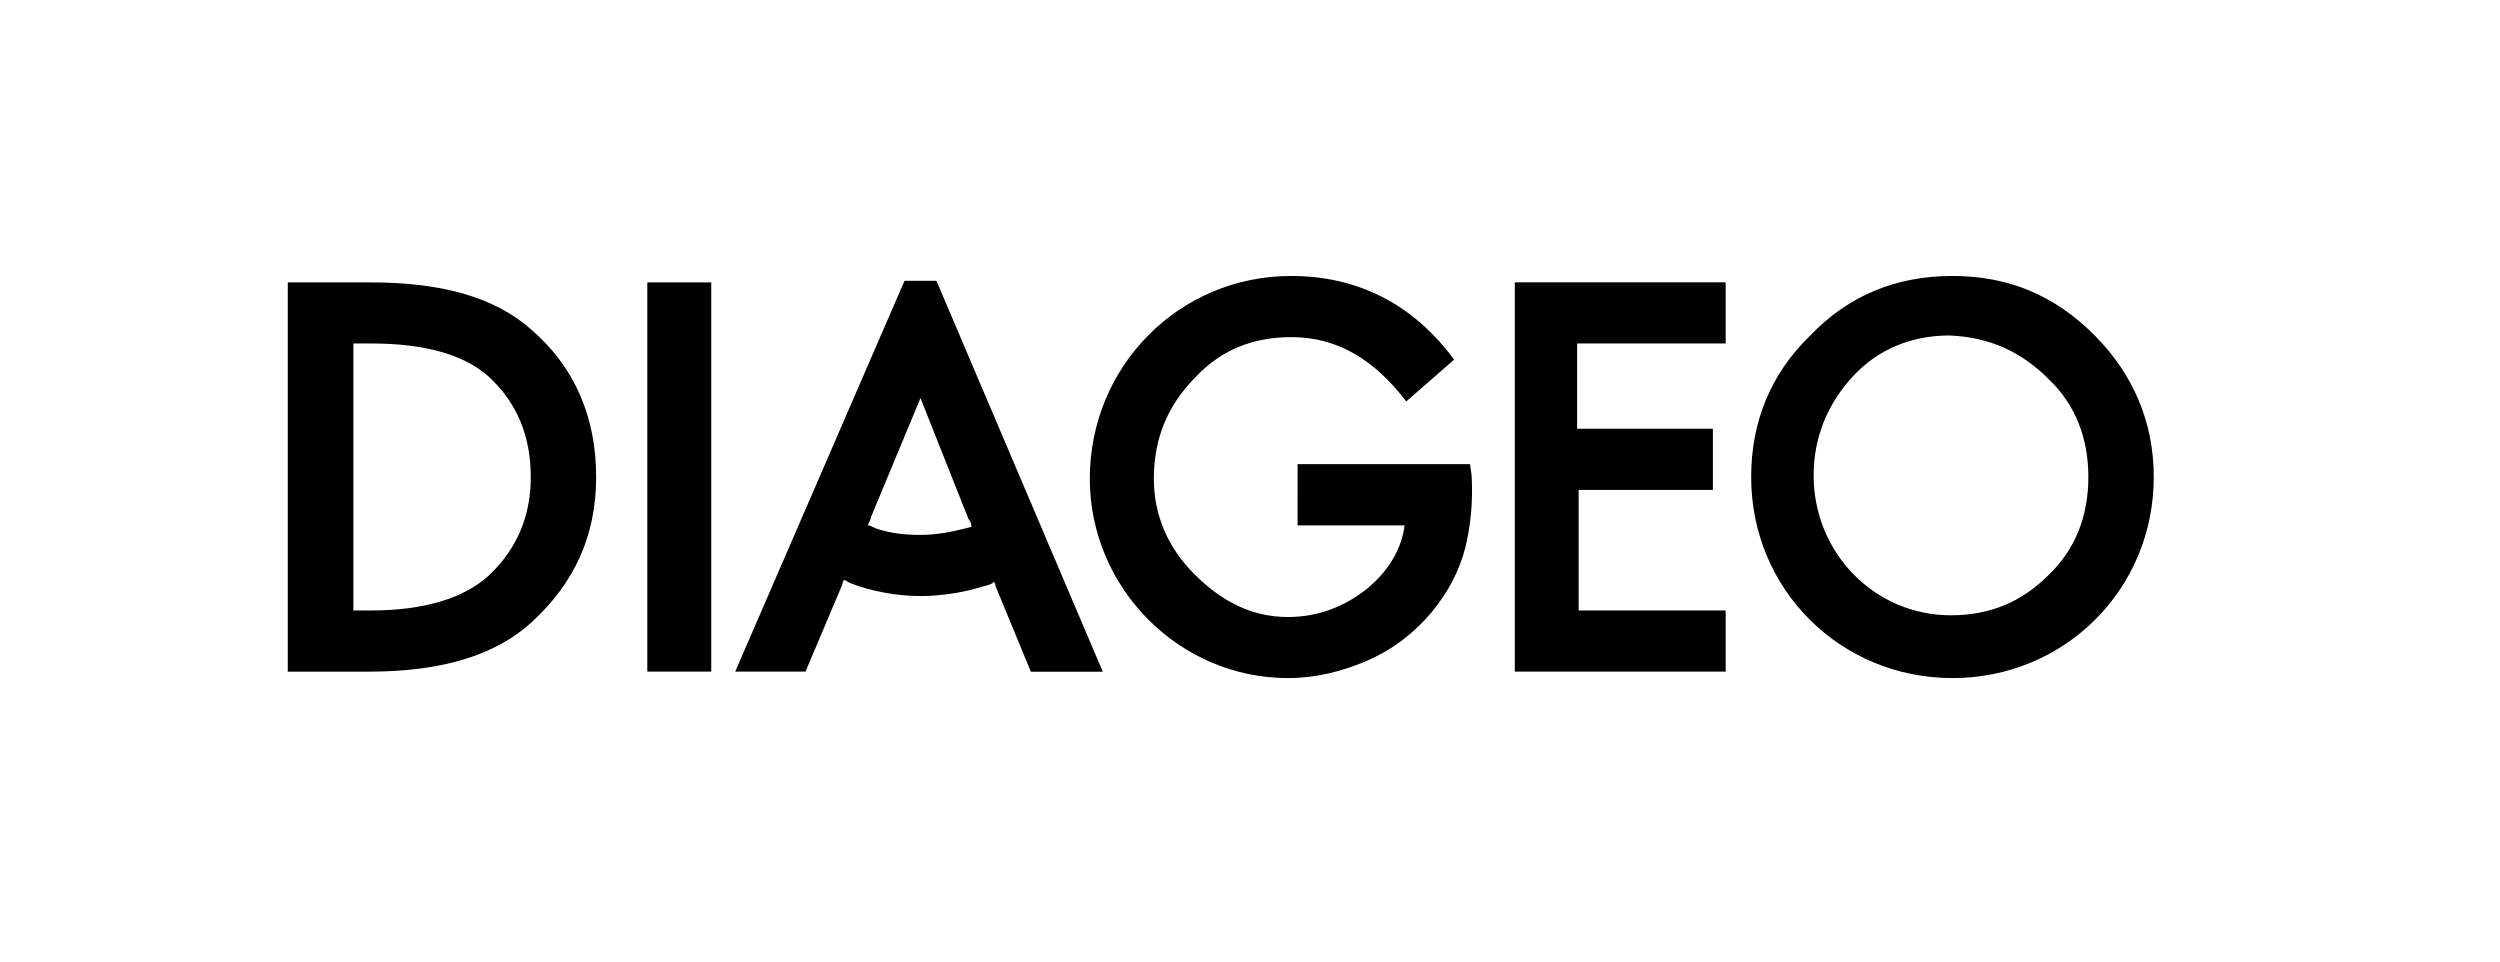 <svg xmlns="http://www.w3.org/2000/svg" xmlns:xlink="http://www.w3.org/1999/xlink" id="&#x56FE;&#x5C42;_1" x="0px" y="0px" viewBox="0 0 260 100" style="enable-background:new 0 0 260 100;" xml:space="preserve"><style type="text/css">	.st0{fill-rule:evenodd;clip-rule:evenodd;}</style><path class="st0" d="M217.85,34.89c-4.15-4.18-8.97-6.19-14.79-6.19c-5.82,0-10.8,2.01-14.79,6.19c-4.15,4.01-6.15,9.03-6.15,14.72 c0,11.71,9.3,20.91,20.94,20.91c11.63,0,20.93-9.2,20.93-20.91C224,43.92,221.84,38.9,217.85,34.89z M55.19,34.22 c-3.82-3.35-9.3-4.85-16.62-4.85h-8.64v40.48h8.47c7.48,0,13.13-1.67,16.95-5.19C59.68,60.65,62,55.8,62,49.61 C62,43.25,59.68,38.07,55.19,34.22z M67.32,29.37h6.65v40.48h-6.65V29.37z M38.58,63.49c5.65,0,9.8-1.34,12.3-3.68 c2.82-2.68,4.32-6.02,4.32-10.2c0-4.35-1.5-7.86-4.49-10.54c-2.49-2.17-6.48-3.35-12.13-3.35h-1.83v27.77H38.58z M202.9,63.99 c3.99,0,7.31-1.34,10.14-4.18c2.82-2.68,4.15-6.19,4.15-10.2c0-4.01-1.33-7.53-4.15-10.2c-2.83-2.84-6.15-4.35-10.3-4.52 c-3.82,0-7.31,1.34-9.97,4.18c-2.66,2.84-4.15,6.36-4.15,10.37C188.61,57.47,194.92,63.99,202.9,63.99z M157.54,69.85h21.93v-6.36 h-15.29V50.95h13.96v-6.36h-14.12v-8.87h15.45v-6.36h-21.93V69.85z M134.94,48.27h17.94l0.17,1.17c0.17,3.01-0.17,5.52-0.66,7.53 c-0.66,2.51-1.83,4.68-3.49,6.69c-1.83,2.17-3.99,3.85-6.65,5.02c-2.66,1.17-5.48,1.84-8.31,1.84c-11.3,0-20.6-9.37-20.6-20.74 c0-11.71,9.3-21.08,20.94-21.08c6.81,0,12.63,2.84,16.95,8.7l-4.98,4.35c-3.32-4.35-7.14-6.69-11.96-6.69 c-3.99,0-7.31,1.34-9.97,4.18c-2.99,3.01-4.32,6.52-4.32,10.54c0,3.85,1.5,7.19,4.15,9.87c2.99,3.01,6.15,4.52,9.8,4.52 c2.99,0,5.82-1,8.31-3.01c2.16-1.84,3.49-4.01,3.82-6.52h-11.13V48.27z M94.07,29.2L76.46,69.85h7.31l3.82-9.03 c0-0.17,0.17-0.5,0.17-0.5c0.1,0,0.21,0.06,0.35,0.15c0.09,0.05,0.19,0.12,0.32,0.18c2.16,0.84,4.82,1.34,7.31,1.34 c2.49,0,4.98-0.5,6.48-1c0.83-0.17,1-0.33,1.16-0.5c0,0,0.17,0.33,0.17,0.5l3.66,8.87h7.48L97.39,29.2H94.07z M95.73,55.63 c1.66,0,3.32-0.33,4.65-0.67l0.66-0.17c0-0.33-0.17-0.67-0.33-0.84l-4.98-12.55l-5.15,12.38c0,0.17-0.17,0.5-0.33,0.84 c0.17,0,0.5,0.17,0.83,0.33C92.57,55.46,94.07,55.63,95.73,55.63z"></path></svg>